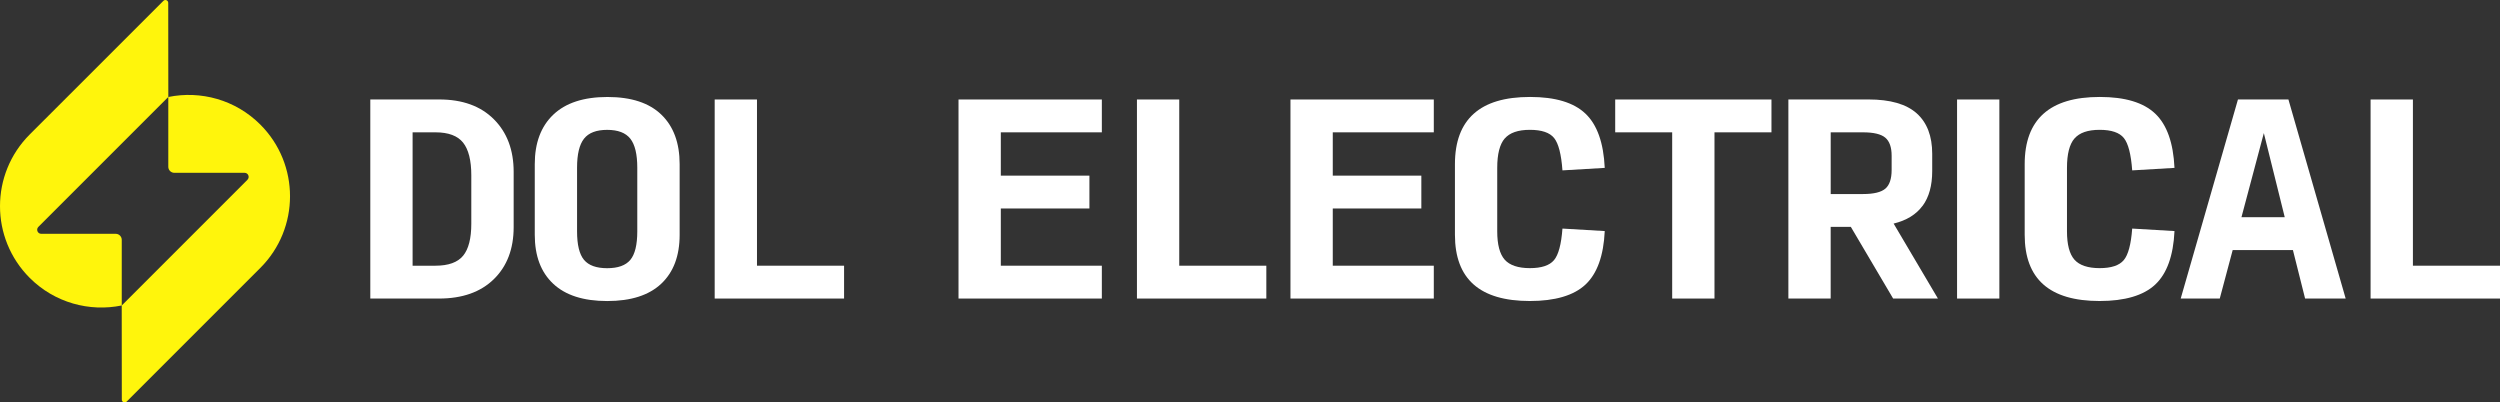 <?xml version="1.0" encoding="UTF-8"?>
<svg xmlns="http://www.w3.org/2000/svg" id="Layer_2" data-name="Layer 2" viewBox="0 0 841.07 135.4">
  <rect x="0" y="0" width="841.07" height="135.4" fill="#333333" stroke="none"/>
  <defs>
    <style>
      .cls-1 {
        fill: #fff;
      }

      .cls-1, .cls-2 {
        stroke-width: 0px;
      }

      .cls-2 {
        fill: #fff50c;
      }
    </style>
  </defs>
  <g id="Layer_1-2" data-name="Layer 1">
    <g>
      <g>
        <path class="cls-1" d="M147.77,33.47h-23.19v66.97h23.11c7.87,0,14.02-2.18,18.46-6.53,4.44-4.35,6.66-10.18,6.66-17.5v-18.58c0-7.37-2.22-13.27-6.66-17.71s-10.56-6.66-18.38-6.66ZM158.56,75.24c0,4.97-.92,8.57-2.76,10.8-1.84,2.23-4.94,3.35-9.29,3.35h-7.7v-44.87h7.7c4.35,0,7.45,1.16,9.29,3.47,1.84,2.32,2.76,5.99,2.76,11.01v16.24Z"></path>
        <path class="cls-1" d="M204.36,32.63c-7.98,0-14.05,1.98-18.21,5.94-4.16,3.96-6.24,9.52-6.24,16.66v23.78c0,7.09,2.06,12.57,6.2,16.45,4.13,3.88,10.18,5.82,18.17,5.82s14.04-1.94,18.17-5.82c4.13-3.88,6.2-9.36,6.2-16.45v-23.78c0-7.14-2.05-12.7-6.15-16.66-4.1-3.96-10.14-5.94-18.12-5.94ZM214.4,77.84c0,4.52-.78,7.72-2.34,9.59-1.56,1.87-4.16,2.8-7.79,2.8s-6.22-.93-7.79-2.8c-1.56-1.87-2.34-5.07-2.34-9.59v-21.43c0-4.52.78-7.77,2.34-9.75,1.56-1.98,4.16-2.97,7.79-2.97s6.22.99,7.79,2.97c1.56,1.98,2.34,5.23,2.34,9.75v21.43Z"></path>
        <polygon class="cls-1" points="254.67 33.47 240.44 33.47 240.44 100.44 283.97 100.44 283.97 89.39 254.67 89.39 254.67 33.47"></polygon>
        <polygon class="cls-1" points="322.47 100.44 370.69 100.44 370.69 89.39 336.7 89.39 336.7 70.14 366.51 70.14 366.51 59.09 336.7 59.09 336.7 44.52 370.69 44.52 370.69 33.47 322.47 33.47 322.47 100.44"></polygon>
        <polygon class="cls-1" points="396.73 33.47 382.5 33.47 382.5 100.44 426.03 100.44 426.03 89.39 396.73 89.39 396.73 33.47"></polygon>
        <polygon class="cls-1" points="434.15 100.44 482.37 100.44 482.37 89.39 448.38 89.39 448.38 70.14 478.18 70.14 478.18 59.09 448.38 59.09 448.38 44.52 482.37 44.52 482.37 33.47 434.15 33.47 434.15 100.44"></polygon>
        <path class="cls-1" d="M506.23,46.61c1.67-1.95,4.49-2.93,8.46-2.93s6.68.92,8.16,2.76c1.48,1.84,2.41,5.47,2.8,10.88l14.23-.84c-.39-8.43-2.55-14.51-6.49-18.25-3.93-3.74-10.14-5.61-18.63-5.61s-14.75,1.88-18.96,5.65c-4.21,3.77-6.32,9.42-6.32,16.95v23.78c0,7.42,2.09,12.99,6.28,16.7,4.19,3.71,10.49,5.57,18.92,5.57s14.78-1.84,18.71-5.53c3.93-3.68,6.1-9.68,6.49-18l-14.23-.84c-.39,5.3-1.34,8.85-2.85,10.63-1.51,1.79-4.21,2.68-8.12,2.68s-6.78-.95-8.46-2.85c-1.67-1.9-2.51-5.08-2.51-9.54v-21.35c0-4.63.84-7.92,2.51-9.88Z"></path>
        <polygon class="cls-1" points="543.4 44.52 562.57 44.52 562.57 100.44 576.8 100.44 576.8 44.52 595.97 44.52 595.97 33.47 543.4 33.47 543.4 44.52"></polygon>
        <path class="cls-1" d="M646.83,69.24c2.15-2.93,3.22-6.83,3.22-11.7v-5.79c0-5.98-1.75-10.52-5.23-13.63-3.49-3.1-8.89-4.66-16.2-4.66h-26.96v66.97h14.23v-24.11h6.78l14.23,24.11h15.07l-14.9-25.21c4.35-1.06,7.6-3.06,9.75-6ZM636.4,57.16c0,3.01-.71,5.12-2.13,6.32-1.42,1.2-3.92,1.8-7.49,1.8h-10.88v-20.76h10.88c3.57,0,6.07.6,7.49,1.8,1.42,1.2,2.13,3.22,2.13,6.07v4.77Z"></path>
        <path class="cls-1" d="M697.91,46.61c1.67-1.95,4.49-2.93,8.46-2.93s6.68.92,8.16,2.76c1.48,1.84,2.41,5.47,2.8,10.88l14.23-.84c-.39-8.43-2.55-14.51-6.49-18.25-3.93-3.74-10.14-5.61-18.63-5.61s-14.75,1.88-18.96,5.65c-4.21,3.77-6.32,9.42-6.32,16.95v23.78c0,7.42,2.09,12.99,6.28,16.7,4.19,3.71,10.49,5.57,18.92,5.57s14.78-1.84,18.71-5.53c3.93-3.68,6.1-9.68,6.49-18l-14.23-.84c-.39,5.3-1.34,8.85-2.85,10.63-1.51,1.79-4.21,2.68-8.12,2.68s-6.78-.95-8.46-2.85c-1.67-1.9-2.51-5.08-2.51-9.54v-21.35c0-4.63.84-7.92,2.51-9.88Z"></path>
        <path class="cls-1" d="M752.91,33.47l-19.26,66.97h13.14l4.35-16.32h20.26l4.1,16.32h13.65l-19.26-66.97h-16.99ZM754.09,73.07l7.53-28.3,7.03,28.3h-14.57Z"></path>
        <polygon class="cls-1" points="811.77 89.39 811.77 33.47 797.53 33.47 797.53 100.44 841.07 100.44 841.07 89.39 811.77 89.39"></polygon>
        <rect class="cls-1" x="658.41" y="33.47" width="14.23" height="66.97"></rect>
      </g>
      <path class="cls-2" d="M87.59,41.92c-8.41-8.41-20.12-11.5-30.96-9.29l-.03-31.67c0-.85-1.03-1.28-1.63-.67L9.99,45.25c-13.32,13.32-13.32,34.91,0,48.23,8.41,8.41,20.12,11.5,30.96,9.29l.03,31.67c0,.85,1.03,1.28,1.63.67l44.97-44.97c13.32-13.32,13.32-34.91,0-48.23ZM83.26,60.48l-42.3,42.3v-22.09c0-1.12-.91-2.03-2.03-2.03H13.87c-1.21,0-1.82-1.47-.96-2.33l43.71-43.71v23.49c0,1.12.91,2.03,2.03,2.03h23.64c1.21,0,1.82,1.47.96,2.33Z"></path>
    </g>
  </g>
</svg>
